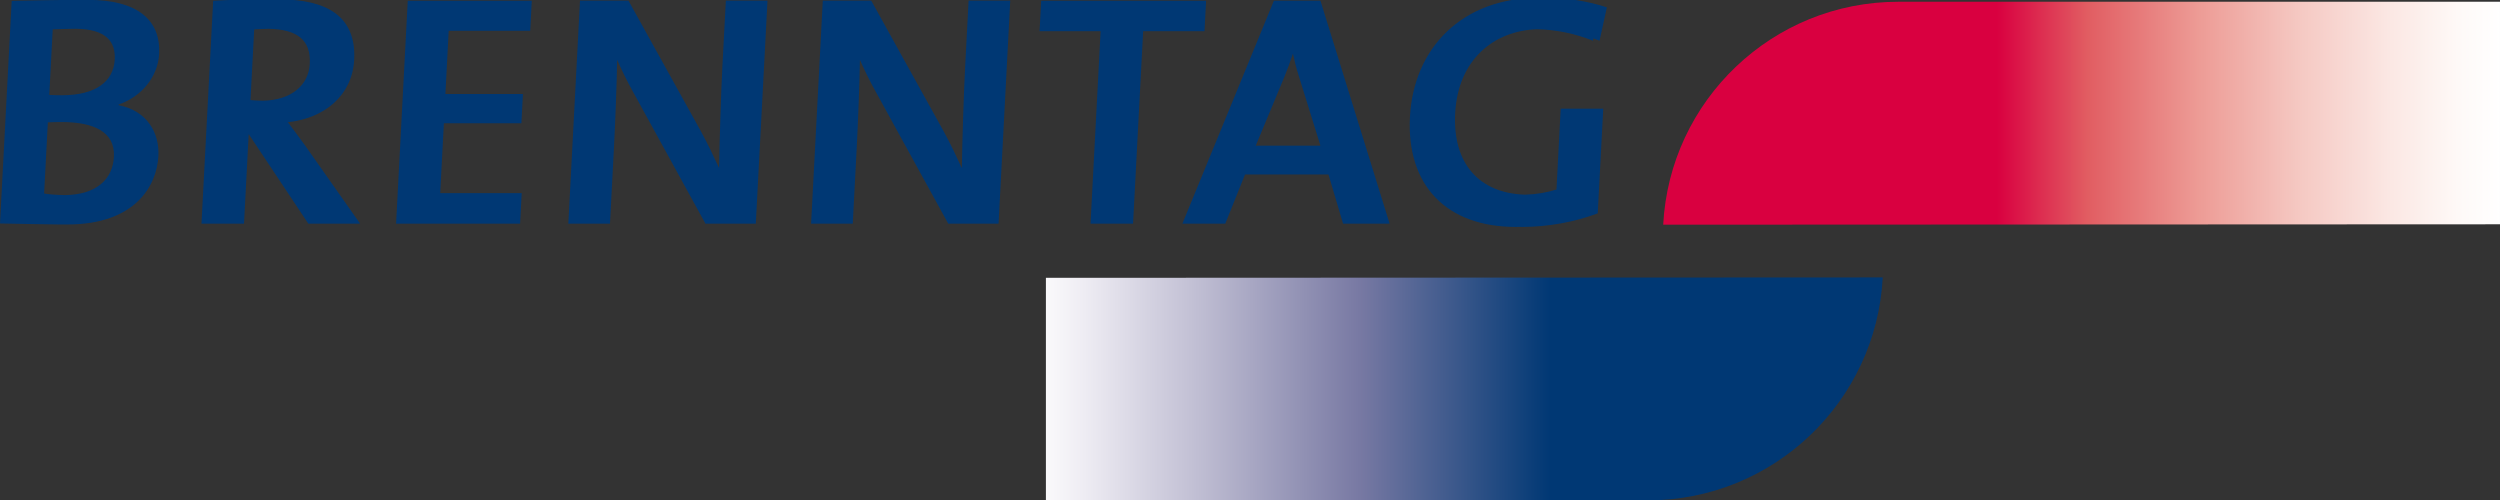 <?xml version="1.0" encoding="UTF-8"?>
<svg xmlns="http://www.w3.org/2000/svg" xmlns:xlink="http://www.w3.org/1999/xlink" version="1.1" id="Ebene_1" x="0px" y="0px" width="1024px" height="205px" viewBox="0 0 1024 205" xml:space="preserve">
<rect x="0" y="0" width="1024" height="205" fill="#333333" stroke="none"/>
<path fill="#003874" d="M36.196-0.048c-0.818,0-1.627,0.007-2.439,0.007c-0.09,0-0.176-0.007-0.266-0.007  c-11.123,0-21.546,0.273-28.708,0.403L0.003,91.537c10.121,0.137,19.311,0.41,24.871,0.41c0.2,0,0.396-0.007,0.596-0.014  c0.749,0.007,1.458,0.014,2.11,0.014c28.016,0,36.679-16.071,37.298-28c0.499-9.488-4.553-18.567-16.291-20.864l0.007-0.272  c9.476-3.245,16.108-11.445,16.591-20.714C65.919,8.088,56.098-0.048,36.196-0.048 M46.999,24.379  c-0.481,9.092-7.896,14.587-21.482,14.64c-1.931-0.013-3.607-0.033-5.332-0.136l1.41-26.854c2.926-0.116,6.127-0.22,9.448-0.253  C43.565,11.938,47.375,17.122,46.999,24.379 M18.072,79.26l1.526-29.144c1.353-0.086,3.882-0.116,5.871-0.129  c12.724,0.063,21.729,3.871,21.19,14.234c-0.473,9.056-6.979,15.482-19.972,15.695C22.947,79.854,20.008,79.603,18.072,79.26"></path>
<path fill="#003874" d="M117.934,50.065c14.949-1.621,26.371-10.959,27.134-25.566c0.955-18.121-11.662-24.734-30.582-24.734  c-0.807,0-1.562,0.006-2.33,0.006c-0.13,0-0.247-0.006-0.37-0.006c-10.271,0-17.845,0.136-24.475,0.539L82.525,91.61h2.706h12.011  h2.706l1.92-36.682l24.421,36.682H129h15.792h2.709l-22.378-31.796C122.986,56.834,120.333,53.316,117.934,50.065 M102.597,41  l1.521-28.958c1.691-0.103,3.728-0.206,5.888-0.246c11.691,0.21,17.396,4.56,16.883,14.321c-0.469,8.906-7.708,14.926-19.232,15.136  C105.413,41.212,103.644,41.104,102.597,41"></path>
<polygon fill="#003874" points="169.726,0.288 167.017,0.288 162.237,91.606 164.94,91.606 210.322,91.606 213.031,91.606   213.69,79.094 210.981,79.094 180.309,79.094 181.806,50.501 210.861,50.501 213.563,50.501 214.189,38.498 211.486,38.498   182.439,38.498 183.789,12.604 214.461,12.604 217.176,12.604 217.817,0.288 215.114,0.288 "></polygon>
<polygon fill="#003874" points="494.02,0.288 491.311,0.288 429.169,0.288 426.466,0.288 425.807,12.774 428.516,12.774   450.808,12.774 446.681,91.606 449.383,91.606 461.398,91.606 464.1,91.606 468.235,12.774 490.665,12.774 493.36,12.774 "></polygon>
<path fill="#003874" d="M538.151,0.271h-13.646h-2.709l-37.494,91.339h2.709h12.161h2.702l8.087-20.148h34.186l5.972,20.148h2.716  h13.645h2.703L540.852,0.271H538.151z M514.362,59.658l11.762-28.272c1.291-3.135,2.455-6.327,3.461-9.436  c0.632,3.036,1.385,5.951,2.363,9.033l8.897,28.675H514.362z"></path>
<path fill="#003874" d="M641.963,44.515h-2.702l-1.729,33.104c-3.9,1.231-8.121,1.983-12.833,2.113  c-18.837-0.552-29.74-12.733-28.662-33.331c1.158-21.949,15.749-33.787,33.508-34.426c8,0.156,15.868,1.867,22.924,4.703  l0.199-0.942c0.852,0.3,1.689,0.606,2.503,0.942l3.009-13.668c-7.828-2.569-16.401-3.917-25.214-3.917  c-0.439,0-0.879,0.013-1.305,0.026c-0.479-0.013-0.945-0.026-1.411-0.026c-31.324,0-51.249,20.558-52.733,48.799  c-1.464,28.109,15.007,45.056,43.35,45.056c0.386,0,0.799-0.026,1.185-0.026c0.506,0.006,1.012,0.026,1.519,0.026  c10.437,0,21.646-2.04,30.87-5.571l2.25-42.862h-2.704H641.963z"></path>
<path fill="#003874" d="M300.012,0.234h-2.701l-1.425,27.07c-0.579,11.212-1.178,30.658-1.345,41.551  c-2.283-4.956-4.712-10.074-7.362-14.913L257.406,0.234h-0.459h-16.66h-2.716l-4.779,91.372h2.702h11.647h2.71l1.604-30.725  c0.553-10.477,1.171-26.595,1.332-36.343c1.897,4.24,4,8.6,6.483,13.046l29.68,54.021h1.538h16.381h2.709l4.792-91.372h-2.709  L300.012,0.234L300.012,0.234z"></path>
<path fill="#003874" d="M399.456,0.234h-2.716l-1.411,27.07c-0.592,11.212-1.191,30.658-1.352,41.551  c-2.29-4.956-4.706-10.074-7.369-14.913L356.843,0.234h-0.466h-16.66h-2.702l-4.792,91.372h2.709h11.643h2.709l1.61-30.725  c0.553-10.477,1.171-26.595,1.331-36.343c1.892,4.24,3.994,8.6,6.483,13.046l29.686,54.021h1.524h16.394h2.703l4.786-91.372h-2.702  L399.456,0.234L399.456,0.234z"></path>
<g>
	<g>
		<defs>
			<path id="SVGID_1_" d="M777.535,0.721c-51.531,0-93.64,40.433-96.287,91.313L1024,91.871V0.721H777.535z"></path>
		</defs>
		<clipPath id="SVGID_2_">
			<use xlink:href="#SVGID_1_" overflow="visible"></use>
		</clipPath>
		<g clip-path="url(#SVGID_2_)">
			
				<linearGradient id="SVGID_3_" gradientUnits="userSpaceOnUse" x1="157.378" y1="314.932" x2="158.378" y2="314.932" gradientTransform="matrix(342.761 0 0 342.761 -53261.84 -107899.633)">
				<stop offset="0" style="stop-color:#D90040"></stop>
				<stop offset="0.4" style="stop-color:#D90040"></stop>
				<stop offset="0.508" style="stop-color:#E15D62"></stop>
				<stop offset="0.642" style="stop-color:#ED9C96"></stop>
				<stop offset="0.762" style="stop-color:#F5C9C3"></stop>
				<stop offset="0.866" style="stop-color:#FBE7E3"></stop>
				<stop offset="0.949" style="stop-color:#FEF9F7"></stop>
				<stop offset="1" style="stop-color:#FFFFFF"></stop>
			</linearGradient>
			<rect x="681.24" y="0.718" fill="url(#SVGID_3_)" width="342.759" height="91.313"></rect>
		</g>
	</g>
</g>
<g>
	<g>
		<defs>
			<path id="SVGID_4_" d="M428.397,113.802v91.148h246.46c51.547,0,93.652-40.437,96.314-91.318L428.397,113.802z"></path>
		</defs>
		<clipPath id="SVGID_5_">
			<use xlink:href="#SVGID_4_" overflow="visible"></use>
		</clipPath>
		
			<linearGradient id="SVGID_6_" gradientUnits="userSpaceOnUse" x1="515.061" y1="131.011" x2="521.878" y2="131.011" gradientTransform="matrix(52.246 0 0 52.246 -26488.377 -6685.546)">
			<stop offset="0" style="stop-color:#FFFFFF"></stop>
			<stop offset="0.064" style="stop-color:#EEECF3"></stop>
			<stop offset="0.194" style="stop-color:#C0BED3"></stop>
			<stop offset="0.38" style="stop-color:#7879A3"></stop>
			<stop offset="0.6" style="stop-color:#003874"></stop>
			<stop offset="1" style="stop-color:#003874"></stop>
		</linearGradient>
		<rect x="428.404" y="113.632" clip-path="url(#SVGID_5_)" fill="url(#SVGID_6_)" width="342.769" height="91.318"></rect>
	</g>
</g>
</svg>
